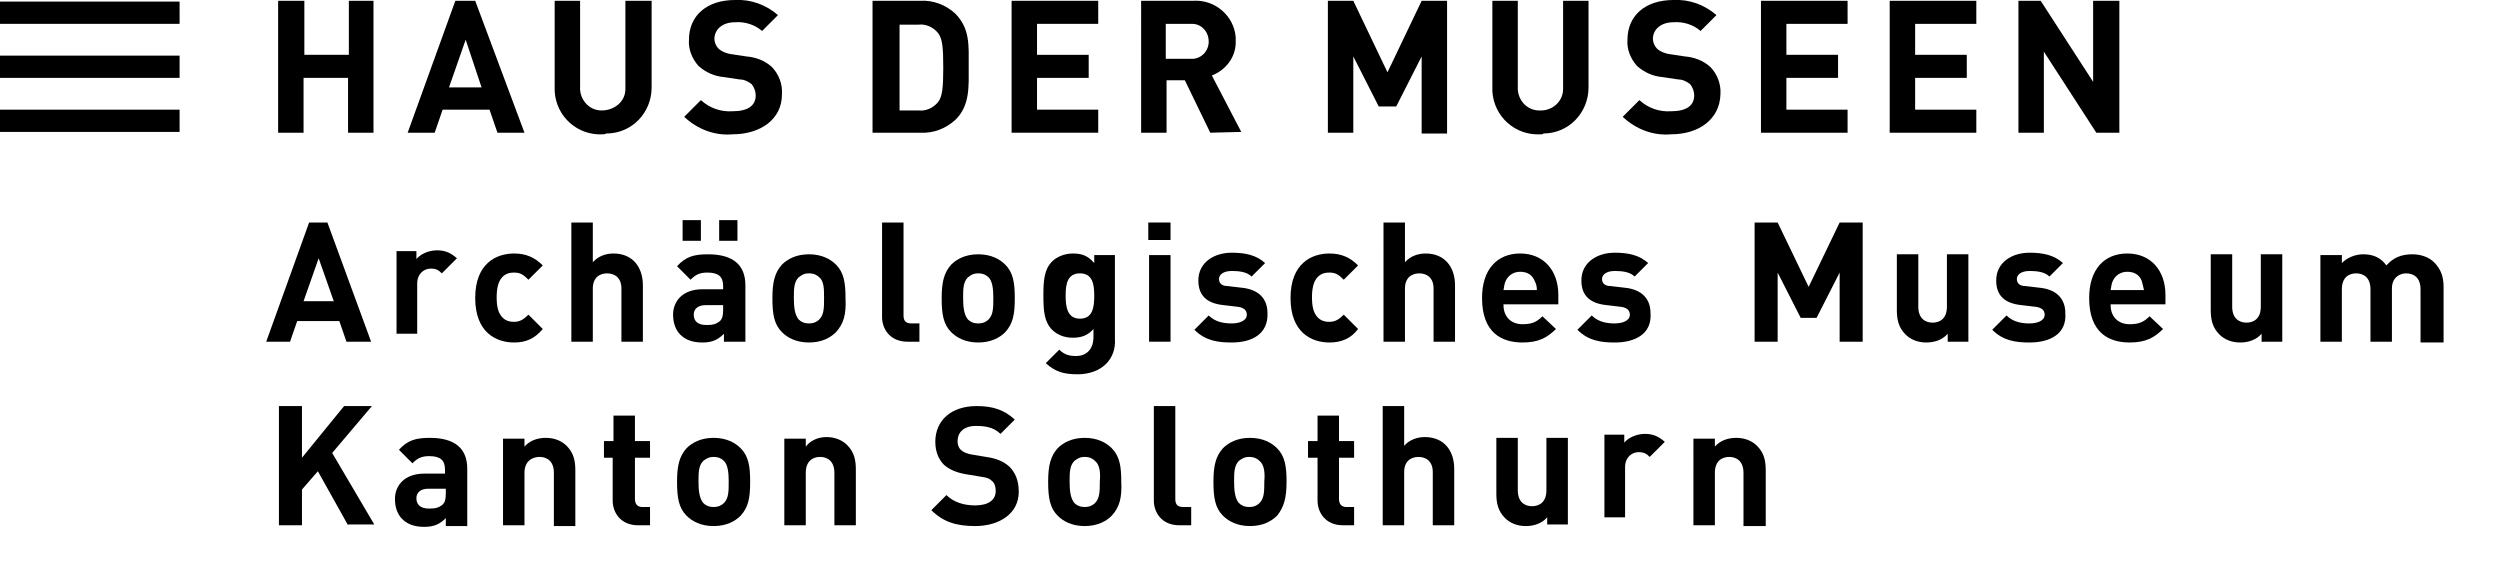 <?xml version="1.0" encoding="utf-8"?>
<!-- Generator: Adobe Illustrator 27.2.0, SVG Export Plug-In . SVG Version: 6.00 Build 0)  -->
<svg version="1.1" id="Ebene_1" xmlns="http://www.w3.org/2000/svg" xmlns:xlink="http://www.w3.org/1999/xlink" x="0px" y="0px"
	 viewBox="0 0 314.6 71.5" style="enable-background:new 0 0 314.6 71.5;" xml:space="preserve">
<style type="text/css">
	.st0{enable-background:new    ;}
	.st1{clip-path:url(#SVGID_00000069379810223639195340000006950929550238975660_);}
	.st2{clip-path:url(#SVGID_00000161600706971370346270000007894580117999875456_);}
</style>
<g id="Gruppe_101" transform="translate(0 0)">
	<g class="st0">
		<path d="M43.6,43l-0.9-2.6h-5.3L36.5,43h-3L38.9,28h2.3L46.7,43H43.6z M40.1,32.5l-1.9,5.4H42L40.1,32.5z"/>
	</g>
	<g class="st0">
		<path d="M55.6,34.4c-0.4-0.4-0.7-0.6-1.4-0.6c-0.8,0-1.7,0.6-1.7,1.9V42h-2.6V31.6h2.5v1c0.5-0.6,1.5-1.1,2.6-1.1
			c1,0,1.7,0.3,2.5,1L55.6,34.4z"/>
	</g>
	<g class="st0">
		<path d="M64.7,43.1c-2.2,0-4.9-1.2-4.9-5.6c0-4.4,2.7-5.6,4.9-5.6c1.5,0,2.6,0.5,3.6,1.5l-1.8,1.8c-0.6-0.6-1-0.9-1.8-0.9
			c-0.7,0-1.2,0.2-1.6,0.7c-0.4,0.5-0.6,1.3-0.6,2.4c0,1.2,0.2,1.9,0.6,2.4c0.4,0.5,0.9,0.7,1.6,0.7c0.7,0,1.2-0.3,1.8-0.9l1.8,1.8
			C67.3,42.6,66.2,43.1,64.7,43.1z"/>
	</g>
	<g class="st0">
		<path d="M78.2,43v-6.7c0-1.4-0.9-1.9-1.8-1.9s-1.8,0.5-1.8,1.9V43h-2.7V28h2.7v5c0.7-0.8,1.7-1.1,2.6-1.1c2.4,0,3.7,1.7,3.7,4V43
			H78.2z"/>
	</g>
	<g class="st0">
		<path d="M91.1,43V42c-0.7,0.7-1.4,1.1-2.7,1.1c-1.2,0-2.1-0.3-2.8-1c-0.6-0.6-0.9-1.5-0.9-2.5c0-1.7,1.2-3.2,3.7-3.2H91V36
			c0-1.2-0.6-1.7-2-1.7c-1,0-1.5,0.3-2.1,0.9l-1.7-1.7c1.1-1.2,2.1-1.5,3.9-1.5c3.1,0,4.7,1.3,4.7,3.9V43H91.1z M85.9,30.3v-2.6h2.3
			v2.6H85.9z M91,38.4h-2.2c-1,0-1.5,0.5-1.5,1.2c0,0.8,0.5,1.3,1.6,1.3c0.8,0,1.2-0.1,1.7-0.5c0.3-0.3,0.4-0.7,0.4-1.4V38.4z
			 M90.5,30.3v-2.6h2.3v2.6H90.5z"/>
	</g>
	<g class="st0">
		<path d="M105.2,41.8c-0.7,0.7-1.8,1.3-3.4,1.3c-1.6,0-2.7-0.6-3.4-1.3c-1-1-1.2-2.3-1.2-4.3c0-2,0.3-3.2,1.2-4.2
			c0.7-0.7,1.8-1.3,3.4-1.3c1.6,0,2.7,0.6,3.4,1.3c1,1,1.2,2.3,1.2,4.2C106.5,39.5,106.2,40.7,105.2,41.8z M103.1,34.9
			c-0.3-0.3-0.7-0.5-1.3-0.5s-0.9,0.2-1.3,0.5c-0.6,0.6-0.6,1.5-0.6,2.6c0,1.1,0.1,2.1,0.6,2.7c0.3,0.3,0.7,0.5,1.3,0.5
			s1-0.2,1.3-0.5c0.6-0.6,0.6-1.5,0.6-2.7C103.7,36.4,103.7,35.4,103.1,34.9z"/>
	</g>
	<g class="st0">
		<path d="M114.2,43c-2.2,0-3.2-1.6-3.2-3.1V28h2.7v11.7c0,0.7,0.3,1,1,1h1V43H114.2z"/>
	</g>
	<g class="st0">
		<path d="M126.5,41.8c-0.7,0.7-1.8,1.3-3.4,1.3c-1.6,0-2.7-0.6-3.4-1.3c-1-1-1.2-2.3-1.2-4.3c0-2,0.3-3.2,1.2-4.2
			c0.7-0.7,1.8-1.3,3.4-1.3c1.6,0,2.7,0.6,3.4,1.3c1,1,1.2,2.3,1.2,4.2C127.7,39.5,127.5,40.7,126.5,41.8z M124.4,34.9
			c-0.3-0.3-0.7-0.5-1.3-0.5s-0.9,0.2-1.3,0.5c-0.6,0.6-0.6,1.5-0.6,2.6c0,1.1,0.1,2.1,0.6,2.7c0.3,0.3,0.7,0.5,1.3,0.5
			s1-0.2,1.3-0.5c0.6-0.6,0.6-1.5,0.6-2.7C125,36.4,124.9,35.4,124.4,34.9z"/>
	</g>
	<g class="st0">
		<path d="M135.6,47.1c-1.7,0-2.8-0.3-4-1.4l1.7-1.7c0.6,0.6,1.2,0.8,2.1,0.8c1.6,0,2.2-1.2,2.2-2.3v-1.1c-0.7,0.8-1.5,1.1-2.6,1.1
			s-2-0.4-2.6-1c-1-1-1.1-2.4-1.1-4.3c0-1.9,0.1-3.3,1.1-4.3c0.6-0.6,1.6-1,2.6-1c1.2,0,1.9,0.3,2.7,1.2v-1h2.6v10.5
			C140.5,45.2,138.6,47.1,135.6,47.1z M135.9,34.4c-1.6,0-1.8,1.4-1.8,2.8c0,1.4,0.2,2.9,1.8,2.9s1.8-1.4,1.8-2.9
			C137.7,35.8,137.5,34.4,135.9,34.4z"/>
		<path d="M144.5,30.2V28h2.8v2.2H144.5z M144.6,43V32.1h2.7V43H144.6z"/>
		<path d="M155,43.1c-1.7,0-3.3-0.2-4.7-1.6l1.8-1.8c0.9,0.9,2.1,1,2.9,1c0.9,0,1.9-0.3,1.9-1.1c0-0.5-0.3-0.9-1.2-1l-1.7-0.2
			c-2-0.2-3.2-1.1-3.2-3.1c0-2.3,2-3.5,4.2-3.5c1.7,0,3.1,0.3,4.2,1.3l-1.7,1.7c-0.6-0.6-1.6-0.7-2.5-0.7c-1.1,0-1.6,0.5-1.6,1
			c0,0.4,0.2,0.9,1.1,0.9l1.7,0.2c2.2,0.2,3.3,1.4,3.3,3.2C159.6,42,157.6,43.1,155,43.1z"/>
	</g>
	<g class="st0">
		<path d="M167.3,43.1c-2.2,0-4.9-1.2-4.9-5.6c0-4.4,2.7-5.6,4.9-5.6c1.5,0,2.6,0.5,3.6,1.5l-1.8,1.8c-0.6-0.6-1-0.9-1.8-0.9
			c-0.7,0-1.2,0.2-1.6,0.7c-0.4,0.5-0.6,1.3-0.6,2.4c0,1.2,0.2,1.9,0.6,2.4c0.4,0.5,0.9,0.7,1.6,0.7c0.7,0,1.2-0.3,1.8-0.9l1.8,1.8
			C170,42.6,168.8,43.1,167.3,43.1z"/>
	</g>
	<g class="st0">
		<path d="M180.4,43v-6.7c0-1.4-0.9-1.9-1.8-1.9s-1.8,0.5-1.8,1.9V43h-2.7V28h2.7v5c0.7-0.8,1.7-1.1,2.6-1.1c2.4,0,3.7,1.7,3.7,4V43
			H180.4z"/>
		<path d="M189.2,38.4c0,1.4,0.9,2.4,2.4,2.4c1.2,0,1.8-0.3,2.5-1l1.7,1.6c-1.1,1.1-2.2,1.7-4.2,1.7c-2.6,0-5.1-1.2-5.1-5.6
			c0-3.6,1.9-5.6,4.8-5.6c3,0,4.8,2.2,4.8,5.2v1.2H189.2z M193.1,35.3c-0.3-0.7-0.9-1.1-1.8-1.1s-1.5,0.5-1.8,1.1
			c-0.2,0.4-0.2,0.7-0.3,1.2h4.2C193.4,36,193.3,35.7,193.1,35.3z"/>
	</g>
	<g class="st0">
		<path d="M203.2,43.1c-1.7,0-3.3-0.2-4.7-1.6l1.8-1.8c0.9,0.9,2.1,1,2.9,1c0.9,0,1.9-0.3,1.9-1.1c0-0.5-0.3-0.9-1.2-1l-1.7-0.2
			c-2-0.2-3.2-1.1-3.2-3.1c0-2.3,2-3.5,4.2-3.5c1.7,0,3.1,0.3,4.2,1.3l-1.7,1.7c-0.6-0.6-1.6-0.7-2.5-0.7c-1.1,0-1.6,0.5-1.6,1
			c0,0.4,0.2,0.9,1.1,0.9l1.7,0.2c2.2,0.2,3.3,1.4,3.3,3.2C207.9,42,205.8,43.1,203.2,43.1z"/>
	</g>
	<g class="st0">
		<path d="M231.5,43v-8.7l-2.9,5.7h-2l-2.9-5.7V43h-2.9V28h2.9l3.9,8.1l3.9-8.1h2.9V43H231.5z"/>
		<path d="M245.1,43v-1c-0.7,0.8-1.7,1.1-2.7,1.1c-1.1,0-2-0.4-2.6-1c-0.9-0.9-1.1-1.9-1.1-3.1v-7h2.7v6.6c0,1.5,0.9,2,1.8,2
			c0.9,0,1.8-0.5,1.8-2v-6.6h2.7V43H245.1z"/>
		<path d="M255.4,43.1c-1.7,0-3.3-0.2-4.7-1.6l1.8-1.8c0.9,0.9,2.1,1,2.9,1c0.9,0,1.9-0.3,1.9-1.1c0-0.5-0.3-0.9-1.2-1l-1.7-0.2
			c-2-0.2-3.2-1.1-3.2-3.1c0-2.3,2-3.5,4.2-3.5c1.7,0,3.1,0.3,4.2,1.3l-1.7,1.7c-0.6-0.6-1.6-0.7-2.5-0.7c-1.1,0-1.6,0.5-1.6,1
			c0,0.4,0.2,0.9,1.1,0.9l1.7,0.2c2.2,0.2,3.3,1.4,3.3,3.2C260.1,42,258,43.1,255.4,43.1z"/>
	</g>
	<g class="st0">
		<path d="M265.6,38.4c0,1.4,0.9,2.4,2.4,2.4c1.2,0,1.8-0.3,2.5-1l1.7,1.6c-1.1,1.1-2.2,1.7-4.2,1.7c-2.6,0-5.1-1.2-5.1-5.6
			c0-3.6,1.9-5.6,4.8-5.6c3,0,4.8,2.2,4.8,5.2v1.2H265.6z M269.5,35.3c-0.3-0.7-0.9-1.1-1.8-1.1s-1.5,0.5-1.8,1.1
			c-0.2,0.4-0.2,0.7-0.3,1.2h4.2C269.7,36,269.6,35.7,269.5,35.3z"/>
	</g>
	<g class="st0">
		<path d="M284.6,43v-1c-0.7,0.8-1.7,1.1-2.7,1.1c-1.1,0-2-0.4-2.6-1c-0.9-0.9-1.1-1.9-1.1-3.1v-7h2.7v6.6c0,1.5,0.9,2,1.8,2
			c0.9,0,1.8-0.5,1.8-2v-6.6h2.7V43H284.6z"/>
	</g>
	<g id="Gruppe_98" transform="translate(0 0)">
		<g>
			<defs>
				<rect id="SVGID_1_" width="314.6" height="71.5"/>
			</defs>
			<clipPath id="SVGID_00000009552655283625225170000018374662049654865552_">
				<use xlink:href="#SVGID_1_"  style="overflow:visible;"/>
			</clipPath>
			<g id="Gruppe_97" style="clip-path:url(#SVGID_00000009552655283625225170000018374662049654865552_);">
				<g class="st0">
					<path d="M304.6,43v-6.6c0-1.5-0.9-2-1.8-2c-0.8,0-1.8,0.5-1.8,1.9V43h-2.7v-6.6c0-1.5-0.9-2-1.8-2c-0.9,0-1.8,0.5-1.8,2V43
						h-2.7V32.1h2.7v1c0.7-0.7,1.7-1.1,2.7-1.1c1.2,0,2.2,0.4,2.9,1.4c0.9-1,1.9-1.4,3.3-1.4c1.1,0,2.1,0.4,2.7,1
						c0.9,0.9,1.2,1.9,1.2,3.1v7H304.6z"/>
				</g>
				<g class="st0">
					<path d="M43.8,66.1L40,59.3L38,61.6v4.5h-2.9V51.1H38v6.5l5.3-6.5h3.5l-5,5.9l5.3,9H43.8z"/>
				</g>
				<g class="st0">
					<path d="M56.1,66.1v-0.9c-0.7,0.7-1.4,1.1-2.7,1.1c-1.2,0-2.1-0.3-2.8-1c-0.6-0.6-0.9-1.5-0.9-2.5c0-1.7,1.2-3.2,3.7-3.2h2.6
						v-0.5c0-1.2-0.6-1.7-2-1.7c-1,0-1.5,0.3-2.1,0.9l-1.7-1.7c1.1-1.2,2.1-1.5,3.9-1.5c3.1,0,4.7,1.3,4.7,3.9v7.2H56.1z M56.1,61.5
						h-2.2c-1,0-1.5,0.5-1.5,1.2c0,0.8,0.5,1.3,1.6,1.3c0.8,0,1.2-0.1,1.7-0.5c0.3-0.3,0.4-0.7,0.4-1.4V61.5z"/>
				</g>
				<g class="st0">
					<path d="M69.7,66.1v-6.6c0-1.5-0.9-2-1.8-2S66,58,66,59.5v6.6h-2.7V55.2H66v1c0.7-0.8,1.7-1.1,2.7-1.1c1.1,0,2,0.4,2.6,1
						c0.9,0.9,1.1,1.9,1.1,3.1v7H69.7z"/>
				</g>
				<g class="st0">
					<path d="M80.3,66.1c-2.2,0-3.2-1.6-3.2-3.1v-5.4H76v-2.1h1.2v-3.2h2.7v3.2h1.9v2.1h-1.9v5.2c0,0.6,0.3,1,0.9,1h1v2.3H80.3z"/>
				</g>
				<g class="st0">
					<path d="M93.2,64.9c-0.7,0.7-1.8,1.3-3.4,1.3s-2.7-0.6-3.4-1.3c-1-1-1.2-2.3-1.2-4.3c0-2,0.3-3.2,1.2-4.2
						c0.7-0.7,1.8-1.3,3.4-1.3s2.7,0.6,3.4,1.3c1,1,1.2,2.3,1.2,4.2C94.4,62.6,94.2,63.8,93.2,64.9z M91.1,58
						c-0.3-0.3-0.7-0.5-1.3-0.5s-0.9,0.2-1.3,0.5c-0.6,0.6-0.6,1.5-0.6,2.6c0,1.1,0.1,2.1,0.6,2.7c0.3,0.3,0.7,0.5,1.3,0.5
						s1-0.2,1.3-0.5c0.6-0.6,0.6-1.5,0.6-2.7C91.7,59.5,91.6,58.5,91.1,58z"/>
				</g>
				<g class="st0">
					<path d="M105,66.1v-6.6c0-1.5-0.9-2-1.8-2s-1.8,0.5-1.8,2v6.6h-2.7V55.2h2.7v1C102,55.4,103,55,104,55c1.1,0,2,0.4,2.6,1
						c0.9,0.9,1.1,1.9,1.1,3.1v7H105z"/>
				</g>
				<g class="st0">
					<path d="M122.7,66.2c-2.3,0-4-0.5-5.5-2l1.9-1.9c0.9,0.9,2.2,1.3,3.6,1.3c1.7,0,2.6-0.7,2.6-1.8c0-0.5-0.1-1-0.5-1.3
						c-0.3-0.3-0.6-0.4-1.3-0.5l-1.8-0.3c-1.3-0.2-2.2-0.6-2.9-1.2c-0.7-0.7-1.1-1.7-1.1-2.9c0-2.7,2-4.5,5.2-4.5
						c2.1,0,3.5,0.5,4.8,1.7l-1.8,1.8c-0.9-0.9-2.1-1-3.1-1c-1.6,0-2.3,0.9-2.3,1.9c0,0.4,0.1,0.8,0.4,1.1c0.3,0.3,0.8,0.5,1.4,0.6
						l1.8,0.3c1.4,0.2,2.2,0.6,2.9,1.2c0.8,0.8,1.2,1.8,1.2,3.2C128.2,64.6,125.8,66.2,122.7,66.2z"/>
				</g>
				<g class="st0">
					<path d="M139.9,64.9c-0.7,0.7-1.8,1.3-3.4,1.3s-2.7-0.6-3.4-1.3c-1-1-1.2-2.3-1.2-4.3c0-2,0.3-3.2,1.2-4.2
						c0.7-0.7,1.8-1.3,3.4-1.3s2.7,0.6,3.4,1.3c1,1,1.2,2.3,1.2,4.2C141.2,62.6,140.9,63.8,139.9,64.9z M137.8,58
						c-0.3-0.3-0.7-0.5-1.3-0.5s-0.9,0.2-1.3,0.5c-0.6,0.6-0.6,1.5-0.6,2.6c0,1.1,0.1,2.1,0.6,2.7c0.3,0.3,0.7,0.5,1.3,0.5
						s1-0.2,1.3-0.5c0.6-0.6,0.6-1.5,0.6-2.7C138.5,59.5,138.4,58.5,137.8,58z"/>
				</g>
				<g class="st0">
					<path d="M148.4,66.1c-2.2,0-3.2-1.6-3.2-3.1V51.1h2.7v11.7c0,0.7,0.3,1,1,1h1v2.3H148.4z"/>
				</g>
				<g class="st0">
					<path d="M160.7,64.9c-0.7,0.7-1.8,1.3-3.4,1.3c-1.6,0-2.7-0.6-3.4-1.3c-1-1-1.2-2.3-1.2-4.3c0-2,0.3-3.2,1.2-4.2
						c0.7-0.7,1.8-1.3,3.4-1.3c1.6,0,2.7,0.6,3.4,1.3c1,1,1.2,2.3,1.2,4.2C161.9,62.6,161.6,63.8,160.7,64.9z M158.5,58
						c-0.3-0.3-0.7-0.5-1.3-0.5s-0.9,0.2-1.3,0.5c-0.6,0.6-0.6,1.5-0.6,2.6c0,1.1,0.1,2.1,0.6,2.7c0.3,0.3,0.7,0.5,1.3,0.5
						s1-0.2,1.3-0.5c0.6-0.6,0.6-1.5,0.6-2.7C159.2,59.5,159.1,58.5,158.5,58z"/>
				</g>
				<g class="st0">
					<path d="M169,66.1c-2.2,0-3.2-1.6-3.2-3.1v-5.4h-1.2v-2.1h1.2v-3.2h2.7v3.2h1.9v2.1h-1.9v5.2c0,0.6,0.3,1,0.9,1h1v2.3H169z"/>
				</g>
				<g class="st0">
					<path d="M180.3,66.1v-6.7c0-1.4-0.9-1.9-1.8-1.9c-0.9,0-1.8,0.5-1.8,1.9v6.7H174V51.1h2.7v5c0.7-0.8,1.7-1.1,2.6-1.1
						c2.4,0,3.7,1.7,3.7,4v7.1H180.3z"/>
				</g>
				<g class="st0">
					<path d="M194.7,66.1v-1c-0.7,0.8-1.7,1.1-2.7,1.1c-1.1,0-2-0.4-2.6-1c-0.9-0.9-1.1-1.9-1.1-3.1v-7h2.7v6.6c0,1.5,0.9,2,1.8,2
						c0.9,0,1.8-0.5,1.8-2v-6.6h2.7v10.9H194.7z"/>
				</g>
				<g class="st0">
					<path d="M207.6,57.5c-0.4-0.4-0.7-0.6-1.4-0.6c-0.8,0-1.7,0.6-1.7,1.9v6.3h-2.6V54.7h2.5v1c0.5-0.6,1.5-1.1,2.6-1.1
						c1,0,1.7,0.3,2.5,1L207.6,57.5z"/>
				</g>
				<g class="st0">
					<path d="M219.4,66.1v-6.6c0-1.5-0.9-2-1.8-2c-0.9,0-1.8,0.5-1.8,2v6.6h-2.7V55.2h2.7v1c0.7-0.8,1.7-1.1,2.7-1.1
						c1.1,0,2,0.4,2.6,1c0.9,0.9,1.1,1.9,1.1,3.1v7H219.4z"/>
				</g>
			</g>
		</g>
	</g>
	<path id="Pfad_4473" d="M43.9,0.1v6.8h-5.6V0.1H35v16.6h3.2V9.8h5.6v6.9h3.2V0.1H43.9z"/>
	<path id="Pfad_4474" d="M58.6,5l2,6h-4.1L58.6,5z M57.3,0.1l-6,16.6h3.4l1-2.9h5.9l1,2.9h3.4L59.8,0.1H57.3z"/>
	<path id="Pfad_4475" d="M127.3,0.1v16.6h10.9v-2.9h-7.7v-4h6.5V6.9h-6.5V3h7.7V0.1H127.3z"/>
	<path id="Pfad_4476" d="M178.9,0.1l-4.3,9l-4.3-9h-3.2v16.6h3.2V7.1l3.2,6.3h2.2l3.2-6.3v9.7h3.2V0.1H178.9z"/>
	<path id="Pfad_4477" d="M221.6,0.1v16.6h10.9v-2.9h-7.7v-4h6.5V6.9h-6.5V3h7.7V0.1H221.6z"/>
	<path id="Pfad_4478" d="M237.8,0.1v16.6h10.9v-2.9H241v-4h6.5V6.9H241V3h7.7V0.1H237.8z"/>
	<path id="Pfad_4479" d="M263.4,0.1v10.2l-6.6-10.2H254v16.6h3.2V6.5l6.6,10.2h2.9V0.1H263.4z"/>
	<rect id="Rechteck_764" y="13.8" width="22.6" height="2.8"/>
	<rect id="Rechteck_765" y="7" width="22.6" height="2.8"/>
	<rect id="Rechteck_766" y="0.2" width="22.6" height="2.8"/>
	<g id="Gruppe_100" transform="translate(0 0)">
		<g>
			<defs>
				<rect id="SVGID_00000016775512282632423580000013950200057578838159_" width="314.6" height="71.5"/>
			</defs>
			<clipPath id="SVGID_00000132082228421861599870000005803168795509780905_">
				<use xlink:href="#SVGID_00000016775512282632423580000013950200057578838159_"  style="overflow:visible;"/>
			</clipPath>
			<g id="Gruppe_99" style="clip-path:url(#SVGID_00000132082228421861599870000005803168795509780905_);">
				<path id="Pfad_4480" d="M193.9,16.9c-3.2,0.2-5.9-2.2-6.1-5.4c0-0.1,0-0.3,0-0.4V0.1h3.2v10.8c-0.1,1.6,1.1,3,2.7,3
					c1.6,0.1,3-1.1,3-2.7c0-0.1,0-0.2,0-0.3V0.1h3.2V11c0,3.2-2.5,5.8-5.7,5.8C194.2,16.9,194.1,16.9,193.9,16.9"/>
				<path id="Pfad_4481" d="M210.3,16.9c-2.2,0.2-4.4-0.6-6.1-2.2l2.1-2.1c1.1,1,2.5,1.5,4,1.4c1.9,0,2.9-0.7,2.9-2
					c0-0.5-0.2-1-0.5-1.4c-0.4-0.3-0.9-0.6-1.5-0.6l-2-0.3c-1.2-0.1-2.3-0.6-3.2-1.4c-0.8-0.9-1.3-2.1-1.2-3.3c0-3,2.2-5,5.8-5
					c2-0.1,3.9,0.6,5.4,1.9l-2,2c-0.9-0.8-2.2-1.2-3.4-1.1c-1.7,0-2.6,1-2.6,2.1c0,0.4,0.2,0.9,0.5,1.2c0.4,0.4,1,0.6,1.5,0.7l2,0.3
					c1.2,0.1,2.3,0.5,3.2,1.3c0.9,0.9,1.4,2.2,1.3,3.5C216.4,15,213.8,16.9,210.3,16.9"/>
				<path id="Pfad_4482" d="M75.9,16.9c-3.2,0.2-5.9-2.2-6.1-5.4c0-0.1,0-0.3,0-0.4V0.1H73v10.8c-0.1,1.6,1.1,3,2.7,3s3-1.1,3-2.7
					c0-0.1,0-0.2,0-0.3V0.1H82V11c0,3.2-2.5,5.8-5.7,5.8C76.1,16.9,76,16.9,75.9,16.9"/>
				<path id="Pfad_4483" d="M92.2,16.9c-2.2,0.2-4.4-0.6-6.1-2.2l2.1-2.1c1.1,1,2.5,1.5,4,1.4c1.9,0,2.9-0.7,2.9-2
					c0-0.5-0.2-1-0.5-1.4c-0.4-0.3-0.9-0.6-1.5-0.6l-2-0.3c-1.2-0.1-2.3-0.6-3.2-1.4c-0.8-0.9-1.3-2.1-1.2-3.3c0-3,2.2-5,5.8-5
					c2-0.1,3.9,0.6,5.4,1.9l-2,2c-0.9-0.8-2.2-1.2-3.4-1.1c-1.7,0-2.6,1-2.6,2.1c0,0.4,0.2,0.9,0.5,1.2c0.4,0.4,1,0.6,1.5,0.7l2,0.3
					c1.2,0.1,2.3,0.5,3.2,1.3c0.9,0.9,1.4,2.2,1.3,3.5C98.4,15,95.7,16.9,92.2,16.9"/>
				<path id="Pfad_4484" d="M118,4.1c-0.6-0.7-1.5-1.1-2.4-1h-2.4v10.8h2.4c0.9,0.1,1.8-0.3,2.4-1c0.6-0.7,0.7-1.9,0.7-4.4
					S118.6,4.8,118,4.1 M120.2,15.1c-1.2,1.1-2.8,1.7-4.4,1.6h-6V0.1h6c1.6-0.1,3.2,0.5,4.4,1.6c1.9,1.9,1.7,4.1,1.7,6.6
					S122.1,13.3,120.2,15.1"/>
				<path id="Pfad_4485" d="M149.8,3h-3.1v4.4h3.1c1.2,0.1,2.2-0.8,2.3-2c0-0.1,0-0.2,0-0.2c0-1.2-0.9-2.2-2.1-2.2
					C149.9,3,149.8,3,149.8,3 M152.3,16.7l-3.2-6.6h-2.3v6.6h-3.2V0.1h6.5c2.8-0.2,5.2,1.9,5.4,4.6c0,0.1,0,0.3,0,0.4
					c0.1,2-1.2,3.7-3,4.4l3.7,7.1L152.3,16.7z"/>
			</g>
		</g>
	</g>
</g>
</svg>
